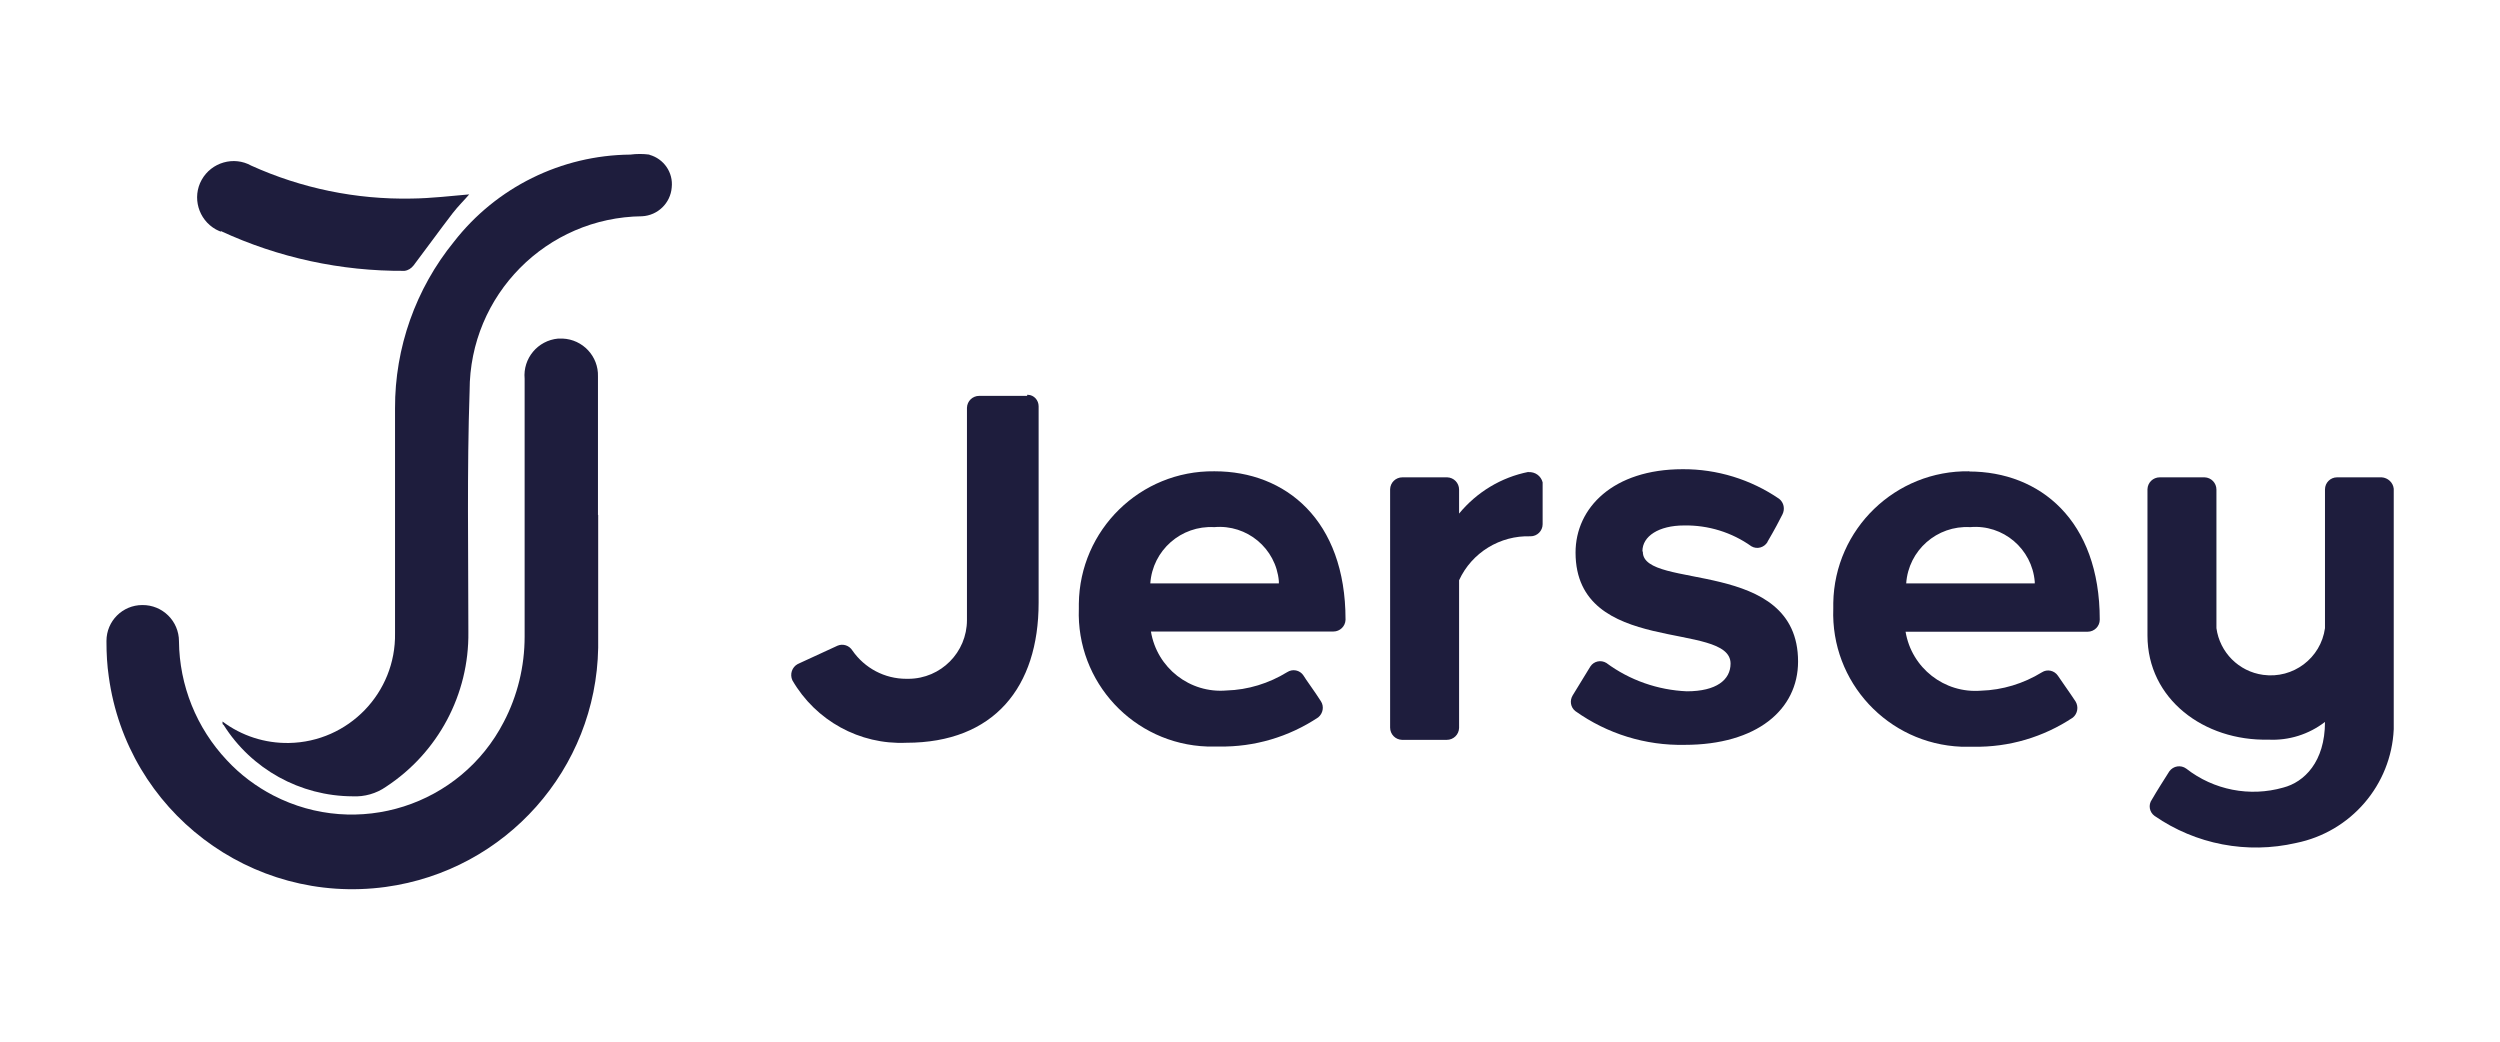 <?xml version="1.0" encoding="UTF-8"?>
<svg xmlns="http://www.w3.org/2000/svg" id="a" version="1.1" viewBox="0 0 119.99 50">
  <defs>
    <style>
      .cls-1 {
        fill: #1e1d3d;
        stroke-width: 0px;
      }
    </style>
  </defs>
  <path class="cls-1" d="M58.28,22.62c-3.55-.04-6.46,2.81-6.5,6.36v.23c-.13,3.53,2.63,6.5,6.17,6.62h.56c1.69.03,3.35-.46,4.76-1.4.23-.19.29-.52.13-.77-.29-.46-.75-1.08-.84-1.24-.17-.26-.52-.33-.78-.16-.88.54-1.88.85-2.91.88-1.76.15-3.34-1.08-3.63-2.83h8.76c.31,0,.57-.25.58-.56v-.02c0-4.77-2.88-7.11-6.28-7.11,0,0-.02,0-.02,0ZM55.21,28c.11-1.59,1.48-2.79,3.07-2.7,1.57-.14,2.96,1.02,3.1,2.59v.11h-6.18.01Z"></path>
  <path class="cls-1" d="M94.53,22.62c-3.55-.06-6.48,2.77-6.54,6.32v.27c-.13,3.53,2.62,6.49,6.15,6.63h.59c1.69.03,3.35-.46,4.76-1.4.23-.19.28-.52.13-.77-.3-.46-.75-1.08-.85-1.24-.17-.25-.51-.33-.77-.16-.88.54-1.89.85-2.92.88-1.76.14-3.33-1.09-3.62-2.83h8.74c.32,0,.58-.26.58-.58h0c0-4.77-2.88-7.11-6.28-7.11h.03ZM91.49,28c.11-1.59,1.48-2.79,3.07-2.7,1.58-.14,2.97,1.04,3.1,2.62v.08h-6.18s.01,0,.01,0Z"></path>
  <path class="cls-1" d="M73.36,22.65c-1.31.26-2.48.97-3.33,2v-1.15c0-.32-.25-.58-.57-.59h-2.15c-.32,0-.58.25-.59.57v11.44c0,.32.25.58.57.59h2.15c.32,0,.58-.25.59-.57v-7.09c.61-1.33,1.97-2.16,3.43-2.11.32,0,.58-.26.58-.58h0v-2.01c-.08-.31-.36-.51-.68-.49h0Z"></path>
  <path class="cls-1" d="M78.83,26.45c0-.71.78-1.23,2-1.23,1.16-.02,2.29.33,3.23,1h0c.27.16.61.06.77-.2,0,0,0-.02.01-.03.29-.49.62-1.11.71-1.3.13-.26.07-.57-.16-.75-1.36-.93-2.98-1.43-4.63-1.42-3.33,0-5.14,1.85-5.14,4,0,5,7.44,3.25,7.44,5.33,0,.78-.68,1.33-2.1,1.33-1.39-.06-2.74-.53-3.86-1.36h0c-.26-.16-.6-.09-.77.17l-.85,1.39c-.15.25-.1.57.13.75,1.53,1.09,3.37,1.66,5.25,1.62,3.46,0,5.44-1.69,5.44-4,0-5-7.45-3.41-7.45-5.26l-.02-.04h0Z"></path>
  <path class="cls-1" d="M114.31,22.91h-2.14c-.32,0-.58.26-.58.58h0v6.66c-.2,1.44-1.53,2.44-2.97,2.24-1.17-.16-2.08-1.08-2.24-2.24v-6.65c0-.32-.25-.58-.57-.59h-2.15c-.32,0-.58.25-.59.57v7.02c0,3.06,2.72,5.07,5.8,5,.98.05,1.94-.25,2.72-.85,0,1.92-1,2.89-2,3.15-1.61.46-3.34.12-4.66-.91-.26-.19-.62-.13-.81.13h0c-.29.46-.58.91-.84,1.36-.18.25-.12.6.13.78,1.98,1.37,4.44,1.84,6.79,1.3,2.63-.53,4.57-2.78,4.69-5.46v-11.54c-.03-.3-.28-.53-.58-.55h0Z"></path>
  <path class="cls-1" d="M49.29,19h-2.29c-.32,0-.58.25-.59.57v10.19c0,1.55-1.25,2.81-2.8,2.82h-.11c-1.04,0-2-.51-2.59-1.36-.15-.24-.45-.34-.71-.23l-1.91.88c-.28.15-.39.49-.26.78,1.12,1.94,3.23,3.1,5.47,3,4.21,0,6.35-2.67,6.35-6.72v-9.43h0c0-.29-.22-.54-.51-.55h-.04v.05s0,0-.01,0Z"></path>
  <path class="cls-1" d="M28.7,24.72h0v-6.65c.03-.97-.73-1.78-1.7-1.82h-.21c-.98.09-1.7.95-1.61,1.93v12.38c0,1.42-.34,2.83-1,4.09-2.08,4.03-7.03,5.61-11.06,3.53-.83-.43-1.59-1-2.23-1.69-1.46-1.55-2.28-3.59-2.3-5.71,0-.97-.79-1.75-1.76-1.74h0c-.95,0-1.72.77-1.72,1.72v.05c0,.56.03,1.11.11,1.66.88,6.46,6.83,10.98,13.29,10.1,5.77-.79,10.1-5.66,10.2-11.48v-6.38h0Z"></path>
  <path class="cls-1" d="M31.17,7.42c-.31-.04-.61-.04-.92,0-3.31.03-6.43,1.57-8.46,4.18-1.84,2.26-2.84,5.09-2.83,8v10.79c.05,2.86-2.23,5.22-5.09,5.27-1.15.02-2.27-.34-3.19-1.03,0,.12,0,.14.05.16,1.34,2.13,3.68,3.42,6.19,3.43.57.03,1.14-.13,1.61-.46,2.5-1.64,3.99-4.44,3.95-7.43,0-3.86-.07-7.73.06-11.58,0-4.59,3.69-8.32,8.28-8.37.75-.04,1.36-.63,1.42-1.38.08-.72-.38-1.38-1.07-1.57h0Z"></path>
  <path class="cls-1" d="M10.6,11.09c2.76,1.28,5.77,1.93,8.81,1.91.18-.02.33-.12.44-.26.63-.83,1.24-1.68,1.87-2.5.27-.35.59-.66.8-.91-.84.07-1.81.19-2.78.2-2.65.05-5.27-.49-7.68-1.58-.84-.47-1.91-.16-2.38.68s-.16,1.91.68,2.38c.08.04.16.08.24.11,0,0,0-.03,0-.03Z"></path>
</svg>
